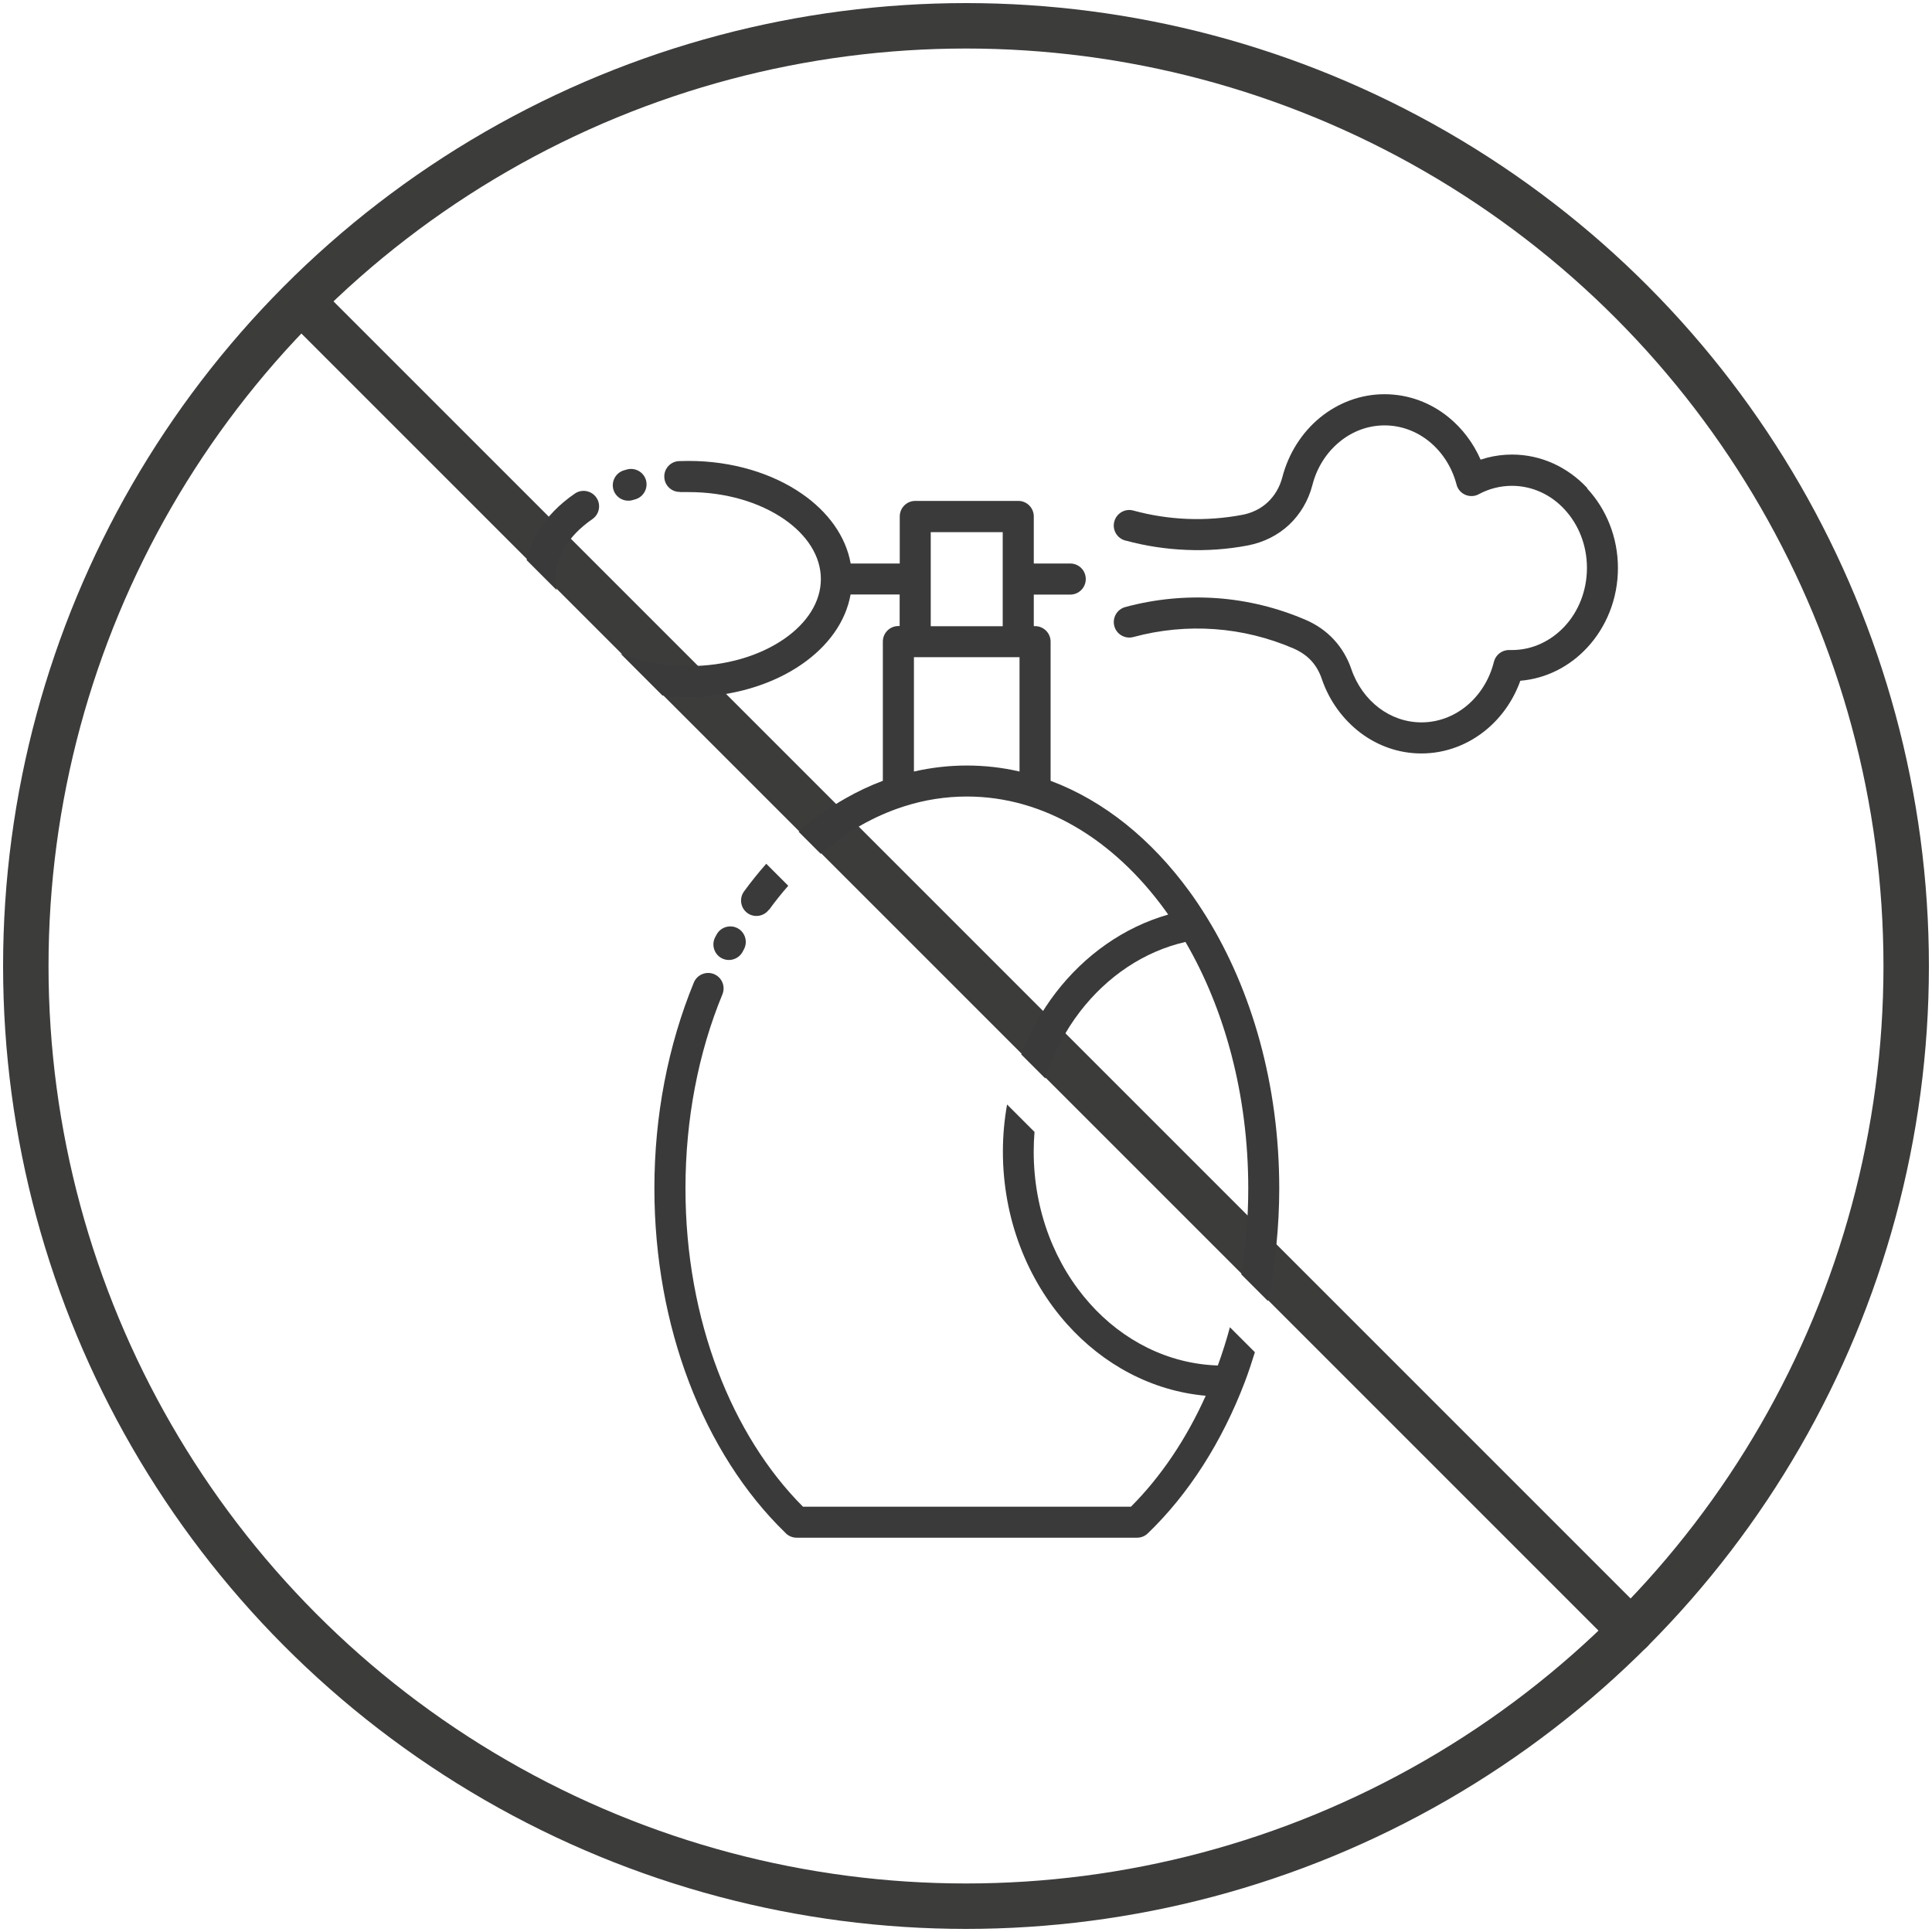 <svg viewBox="0 0 212.6 212.6" height="75mm" width="75mm" xmlns="http://www.w3.org/2000/svg" id="Layer_1"><defs><style>.cls-1{fill:#3a3a3a;}.cls-2{fill:none;stroke:#3c3c3b;stroke-linecap:round;stroke-miterlimit:10;stroke-width:5px;}</style></defs><circle r="103.46" cy="106.3" cx="106.3" class="cls-2"></circle><line y2="33.64" x2="33.64" y1="179.46" x1="179.46" class="cls-2"></line><path d="M135.34,146.06c-.39,1.44-.83,2.84-1.33,4.2h0c-5.49-.18-10.46-2.75-14.08-6.81-3.81-4.26-6.18-10.17-6.18-16.72,0-.73.03-1.46.09-2.17l-3.02-3.02c-.3,1.68-.46,3.41-.46,5.18,0,7.4,2.7,14.12,7.06,18.99,3.96,4.43,9.31,7.35,15.26,7.88-2.14,4.77-4.95,8.93-8.23,12.21h-36.09c-3.89-3.9-7.12-9.02-9.37-14.95-2.28-6-3.56-12.83-3.56-20.08,0-3.84.36-7.55,1.03-11.07.69-3.64,1.72-7.1,3.04-10.29.35-.87-.06-1.86-.93-2.22-.87-.35-1.86.06-2.22.93-1.4,3.41-2.5,7.09-3.24,10.95-.72,3.75-1.1,7.67-1.1,11.69,0,7.66,1.37,14.9,3.79,21.28,2.51,6.61,6.16,12.3,10.59,16.6.31.35.77.57,1.27.57h37.47c.43,0,.85-.16,1.18-.48,4.47-4.3,8.15-10.03,10.68-16.68.4-1.06.76-2.15,1.1-3.25l-2.74-2.74Z" class="cls-1"></path><path d="M174.67,53.71c-2.12-2.28-5.05-3.69-8.29-3.69-.93,0-1.84.12-2.71.34l-.74.22c-.81-1.84-2.02-3.44-3.52-4.66-1.96-1.6-4.41-2.54-7.06-2.54s-5.12.96-7.09,2.57c-1.98,1.62-3.46,3.92-4.15,6.56-.28,1.09-.84,2.03-1.6,2.75-.75.7-1.73,1.2-2.84,1.4-1.97.37-3.99.52-6.01.44-1.98-.08-3.97-.38-5.95-.92-.91-.25-1.85.3-2.09,1.21-.25.91.3,1.85,1.21,2.09h.02c2.2.6,4.45.94,6.7,1.03,2.28.1,4.56-.07,6.77-.49,1.76-.34,3.31-1.13,4.53-2.27,1.22-1.15,2.12-2.64,2.57-4.38.49-1.93,1.57-3.6,3.01-4.77,1.38-1.13,3.09-1.79,4.93-1.79s3.54.66,4.91,1.77c1.43,1.16,2.51,2.82,3.01,4.74.23.91,1.17,1.45,2.08,1.21.14-.04.27-.09.39-.16.55-.29,1.14-.53,1.76-.68.6-.15,1.22-.23,1.87-.23,2.25,0,4.31.99,5.79,2.6,1.52,1.64,2.46,3.91,2.46,6.43s-.94,4.81-2.46,6.44c-1.49,1.6-3.54,2.6-5.79,2.6h-.31c-.81-.01-1.49.54-1.68,1.3-.48,1.95-1.56,3.65-3,4.84-1.38,1.14-3.11,1.82-4.97,1.82-1.73,0-3.35-.59-4.66-1.58-1.38-1.04-2.46-2.53-3.06-4.29-.42-1.23-1.07-2.32-1.92-3.24-.85-.92-1.88-1.64-3.08-2.16-3.1-1.34-6.43-2.16-9.82-2.4-3.33-.23-6.73.08-10.05.98-.91.24-1.45,1.18-1.21,2.09.24.91,1.18,1.45,2.09,1.21,2.95-.8,5.97-1.08,8.93-.87,3,.21,5.95.94,8.71,2.13.77.34,1.42.78,1.93,1.33.51.55.91,1.23,1.18,2.04.82,2.4,2.33,4.45,4.25,5.91,1.9,1.43,4.21,2.27,6.7,2.27,2.69,0,5.17-.98,7.14-2.61,1.67-1.38,2.98-3.24,3.75-5.39,2.88-.24,5.45-1.59,7.36-3.65,2.09-2.25,3.38-5.35,3.38-8.75s-1.29-6.5-3.38-8.75Z" class="cls-1"></path><path d="M61.25,64.91c-.08-.39-.13-.78-.13-1.18,0-1.22.35-2.4,1-3.46.7-1.17,1.76-2.25,3.07-3.15.77-.53.97-1.6.43-2.37-.53-.77-1.6-.97-2.37-.43-1.71,1.17-3.1,2.6-4.06,4.2-.59.98-.99,2.02-1.24,3.11l3.29,3.29Z" class="cls-1"></path><path d="M74.83,54.15h.9c4.16-.01,7.89,1.14,10.57,2.99,2.49,1.72,4.03,4.05,4.03,6.58s-1.54,4.86-4.03,6.58c-2.68,1.86-6.41,3-10.57,3-2.72,0-5.25-.5-7.43-1.36l4.59,4.59c.93.11,1.87.18,2.84.18,4.85,0,9.28-1.38,12.5-3.61,2.88-1.99,4.83-4.66,5.37-7.68h5.4v3.47h-.14c-.94,0-1.71.76-1.71,1.71v15.32c-1.41.53-2.79,1.18-4.12,1.94-1.8,1.02-3.52,2.26-5.14,3.67l2.42,2.42c1.41-1.2,2.88-2.25,4.43-3.13,1.48-.84,3.01-1.52,4.6-2.04l.16-.05c2.22-.71,4.54-1.08,6.91-1.08,8.45,0,16.14,4.75,21.74,12.43l.4.56c-4.89,1.4-9.18,4.45-12.36,8.58-1.56,2.03-2.84,4.33-3.81,6.81l2.64,2.64c.88-2.72,2.18-5.22,3.84-7.37,2.97-3.85,7.01-6.6,11.59-7.65,4.32,7.41,6.91,16.84,6.91,27.12,0,3.26-.27,6.42-.76,9.47l2.92,2.92c.8-3.95,1.25-8.1,1.25-12.39,0-11.35-3-21.78-7.99-29.85l-.08-.13c-.59-.94-1.19-1.85-1.83-2.72-4.16-5.7-9.38-9.95-15.26-12.15v-15.31c0-.94-.76-1.71-1.71-1.71h-.14v-3.47h4.01c.94,0,1.71-.76,1.71-1.71s-.76-1.71-1.71-1.71h-4.01v-5.18c0-.94-.76-1.71-1.71-1.71h-11.33c-.94,0-1.71.76-1.71,1.71v5.18h-5.4c-.54-3.01-2.49-5.69-5.37-7.68-3.22-2.23-7.65-3.62-12.51-3.61l-.98.02c-.94.02-1.68.81-1.65,1.74.02.94.81,1.68,1.74,1.65ZM102.42,58.56h7.92v10.35h-7.92v-10.35ZM100.57,72.32h11.62v12.58c-1.89-.44-3.83-.66-5.81-.66s-3.92.23-5.81.66v-12.58Z" class="cls-1"></path><path d="M69.62,55.03l.31-.09c.9-.27,1.41-1.22,1.15-2.12-.27-.9-1.22-1.41-2.12-1.15l-.31.09c-.9.27-1.41,1.22-1.15,2.12.27.9,1.22,1.41,2.12,1.15Z" class="cls-1"></path><path d="M84.62,100.1h.02c.67-.92,1.37-1.8,2.1-2.63l-2.42-2.42c-.85.96-1.67,1.98-2.45,3.05-.55.76-.38,1.82.37,2.37s1.82.38,2.37-.37Z" class="cls-1"></path><path d="M79.39,105.43c.83.45,1.87.14,2.32-.68l.15-.28c.45-.83.14-1.87-.68-2.32-.83-.45-1.87-.14-2.32.68l-.15.28c-.45.83-.14,1.87.68,2.32Z" class="cls-1"></path></svg>